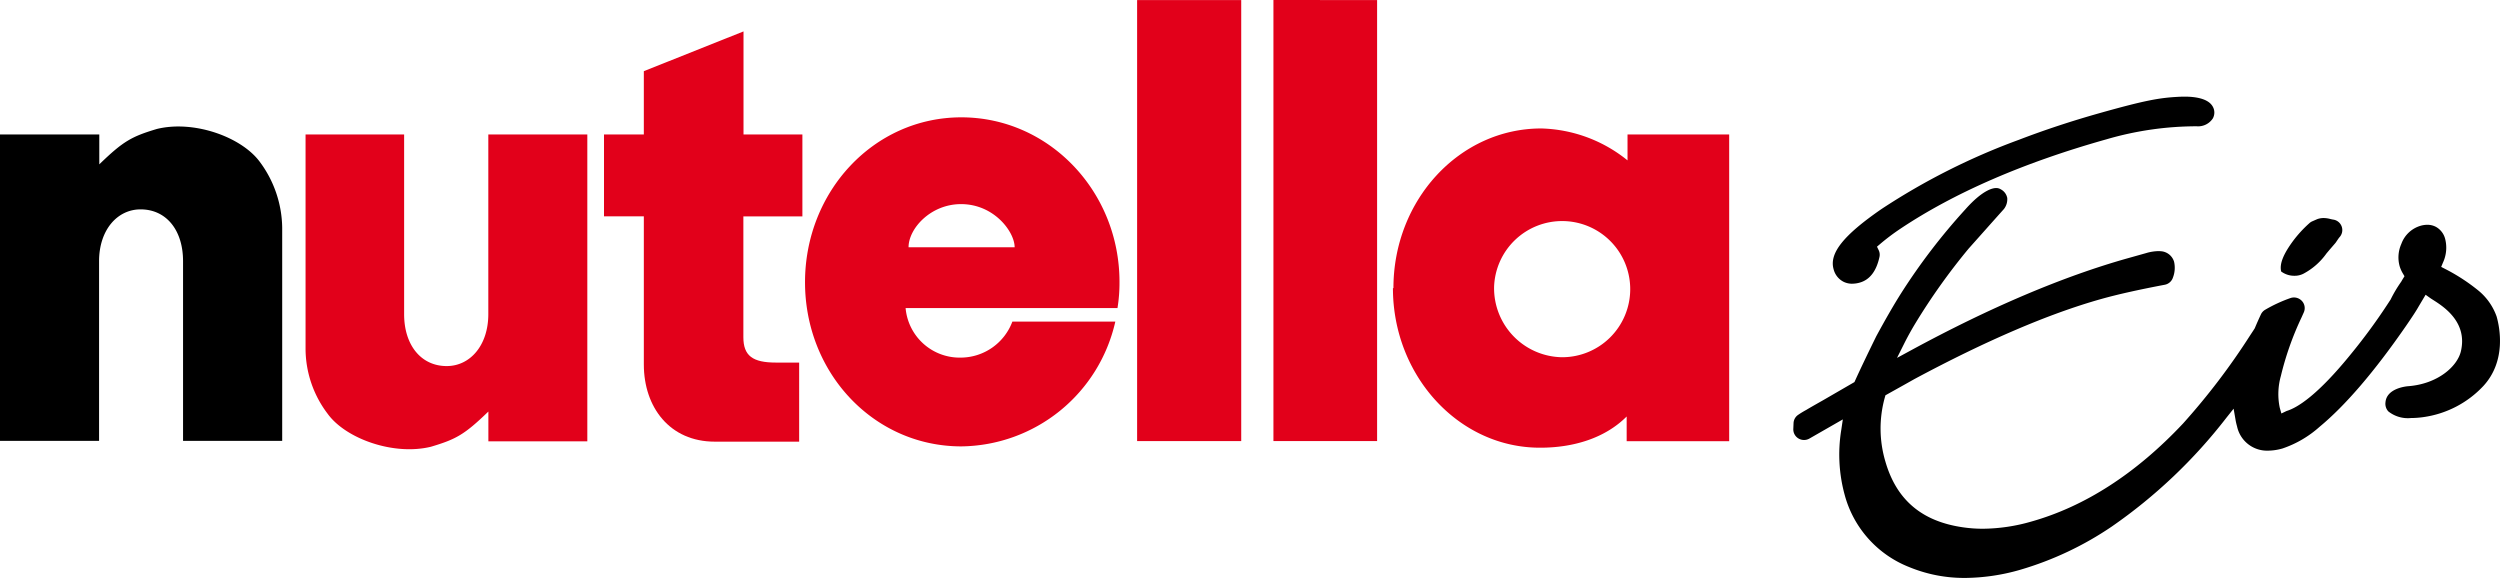 <svg xmlns="http://www.w3.org/2000/svg" width="410.38" height="94.864" viewBox="0 0 410.38 94.864">
  <g id="Group_9882" data-name="Group 9882" transform="translate(-13934.12 -2147.633)">
    <g id="Livello_1" data-name="Livello 1" transform="translate(13934.12 2147.633)">
      <path id="Path_56591" data-name="Path 56591" d="M95.738,64.669V40.4H89.2V26.962h6.538V16.576L112.1,10.05V26.962h9.666V40.416h-9.689V60.244c0,3.057,1.534,4.166,5.334,4.166h3.824V77.392H107.387c-7.388,0-11.648-5.641-11.648-12.663" transform="translate(9.948 -4.893)" fill="#e2001a" fill-rule="evenodd"/>
      <path id="Path_56592" data-name="Path 56592" d="M163.35,5.69h17.089V78.083H163.35Z" transform="translate(23.31 -5.678)" fill="#e2001a"/>
      <path id="Path_56593" data-name="Path 56593" d="M182.31,5.68l17.018.012V78.085H182.31Z" transform="translate(26.726 -5.68)" fill="#e2001a" fill-rule="evenodd"/>
      <path id="Path_56594" data-name="Path 56594" d="M134.155,43.326c0-3.057,3.611-7.081,8.615-7.081,5.429,0,8.8,4.556,8.8,7.081Zm33.942,12.2a26.224,26.224,0,0,1-25.28,20.488c-14.351,0-25.657-12.026-25.657-26.944S128.466,22,142.817,22s25.964,12.109,25.964,27.026a25.7,25.7,0,0,1-.33,4.284h-34.78a8.91,8.91,0,0,0,9.04,8.132,9.087,9.087,0,0,0,8.486-5.913Z" transform="translate(14.986 -2.739)" fill="#e2001a" fill-rule="evenodd"/>
      <path id="Path_56595" data-name="Path 56595" d="M77.691,24.38H93.942V74.751H77.7V69.865c-3.942,3.812-5.323,4.556-9.442,5.783-6.125,1.487-13.962-1.322-16.924-5.393A17.7,17.7,0,0,1,47.69,59.432V24.38H63.87v29.5c0,5.087,2.785,8.521,6.987,8.521,3.847,0,6.833-3.4,6.833-8.521Z" transform="translate(2.468 -2.31)" fill="#e2001a" fill-rule="evenodd"/>
      <path id="Path_56596" data-name="Path 56596" d="M21.488,74.879H5.19v-50.3h16.3v4.91c3.942-3.824,5.323-4.567,9.442-5.807,6.1-1.5,13.914,1.322,16.912,5.405A18.47,18.47,0,0,1,51.513,39.9V74.879H35.238v-29.5c0-5.075-2.738-8.5-6.975-8.5-3.824,0-6.81,3.387-6.81,8.5v29.5" transform="translate(-5.19 -2.51)" fill-rule="evenodd"/>
      <path id="Path_56597" data-name="Path 56597" d="M215.535,49.632A11.176,11.176,0,1,1,226.712,61.1a11.33,11.33,0,0,1-11.176-11.471m-16.523.13c0-14.481,10.846-26.212,24.265-26.212a23.415,23.415,0,0,1,14.162,5.24V24.53h16.688V74.888H237.3v-4.06c-3.541,3.541-8.7,5.122-14.162,5.122-13.324.059-24.206-11.743-24.206-26.189Z" transform="translate(29.721 -2.46)" fill="#e2001a" fill-rule="evenodd"/>
    </g>
    <path id="EIS" d="M977.714,691.5a23.613,23.613,0,0,1-9.215-1.789,17.648,17.648,0,0,1-10.579-11.873,25.107,25.107,0,0,1-.547-10.666l.251-1.695-5.485,3.146a1.779,1.779,0,0,1-1.795-.015,1.734,1.734,0,0,1-.849-1.562l.039-.955a1.727,1.727,0,0,1,.682-1.307,14.16,14.16,0,0,1,1.428-.874c.09-.057.415-.262,2.706-1.558l5.181-3,.11-.243c.755-1.673,1.921-4.121,3.47-7.276,1.525-2.815,2.89-5.179,4.042-7A100.274,100.274,0,0,1,977.739,631l.087-.1c2.759-3.07,4.387-3.4,4.958-3.4a1.379,1.379,0,0,1,.747.2,2.043,2.043,0,0,1,1.082,1.427,2.618,2.618,0,0,1-.543,1.817c-.992,1.107-1.928,2.157-2.979,3.339-.838.942-1.751,1.969-2.827,3.173a103.015,103.015,0,0,0-8.734,12.257c-.662,1.094-1.277,2.208-1.83,3.313l-1.18,2.356,2.333-1.265c12.943-7.024,24.907-12.1,35.557-15.095l2.97-.834a7.571,7.571,0,0,1,2.018-.333c.115,0,.226,0,.331.013A2.428,2.428,0,0,1,1012,639.6a4.476,4.476,0,0,1-.185,2.588,1.753,1.753,0,0,1-1.351,1.188c-4.229.8-7.738,1.583-10.43,2.34-8.566,2.406-18.889,6.832-30.68,13.154-.483.276-1.971,1.109-4.437,2.484l-.3.169-.092.33a18.982,18.982,0,0,0,.079,10.522c1.831,6.362,6.055,9.907,12.913,10.841a22.38,22.38,0,0,0,3.094.211,29.421,29.421,0,0,0,7.914-1.167c8.842-2.484,17.233-7.9,24.94-16.1a111.326,111.326,0,0,0,11.007-14.459l.527-.8.243-.379.028-.066c.333-.793.665-1.537.983-2.213a1.737,1.737,0,0,1,.729-.78,23.548,23.548,0,0,1,4.164-1.917,1.774,1.774,0,0,1,1.847.5,1.725,1.725,0,0,1,.3,1.865l-.383.856a49.3,49.3,0,0,0-3.385,9.6,10.923,10.923,0,0,0-.181,5.184l.269.958.847-.408c1.855-.565,5.141-2.656,10.576-9.354a94.886,94.886,0,0,0,6.21-8.49c.095-.148.311-.474.311-.474l.029-.067a21.29,21.29,0,0,1,1.683-2.82l.037-.059c.069-.125.155-.272.258-.44l.259-.42-.251-.425a5.336,5.336,0,0,1-.553-1.248,5.421,5.421,0,0,1,.286-3.632,4.789,4.789,0,0,1,3.167-2.98,4.069,4.069,0,0,1,1.093-.16,2.993,2.993,0,0,1,1.406.335,3.143,3.143,0,0,1,1.531,2,5.825,5.825,0,0,1-.367,3.877l-.288.7.675.349a30.951,30.951,0,0,1,5.312,3.44,9.7,9.7,0,0,1,3.108,4.347c.467,1.621,1.689,7.236-2.182,11.422a16.623,16.623,0,0,1-9.888,5.108,15,15,0,0,1-1.995.144,5.148,5.148,0,0,1-3.7-1.083,1.836,1.836,0,0,1-.478-1.477c.18-2.325,3.381-2.638,3.745-2.666,4.831-.37,8.059-3.238,8.642-5.748,1.117-4.806-2.876-7.34-4.581-8.422-.191-.121-.352-.222-.469-.307l-.746-.534-1.131,1.9c-.358.648-1.06,1.729-2.1,3.234-5.162,7.469-9.931,13.034-14.173,16.54a17.571,17.571,0,0,1-6.079,3.557,8.916,8.916,0,0,1-2.394.362,5.033,5.033,0,0,1-5.08-4,9.982,9.982,0,0,1-.243-1.057l-.318-1.833-1.163,1.46a84.731,84.731,0,0,1-18.831,17.883,53.455,53.455,0,0,1-15.075,7.112,33.419,33.419,0,0,1-9,1.327Zm-18.547-48.292a3.208,3.208,0,0,1-1.383-.3,3.167,3.167,0,0,1-1.674-2.08c-.751-2.612,1.608-5.573,7.889-9.9a109.093,109.093,0,0,1,22.523-11.346c4.232-1.624,8.732-3.109,13.376-4.414,7.412-2.083,9.727-2.487,12.92-2.648q.475-.023.909-.023c1.634,0,3.75.264,4.555,1.523a1.984,1.984,0,0,1,.079,2.052,2.893,2.893,0,0,1-2.663,1.29,52.958,52.958,0,0,0-14.745,2.124c-13.611,3.823-25.016,8.773-33.9,14.709a36.023,36.023,0,0,0-3.338,2.519l-.484.413.277.571a1.7,1.7,0,0,1,.13,1.117c-.507,2.332-1.6,3.747-3.237,4.208a4.574,4.574,0,0,1-1.229.181Zm70.414-2.007c-.3-1.211.322-2.812,1.961-5.029a19.526,19.526,0,0,1,2.629-2.867,1.745,1.745,0,0,1,.52-.345l.76-.333a1.766,1.766,0,0,1,.231-.082,3.159,3.159,0,0,1,.873-.122,4.478,4.478,0,0,1,1.108.162c.191.047.311.074.446.094a1.735,1.735,0,0,1,1.032,2.91l-.032.034-.029.038c-.052.07-.171.236-.408.591-.052.077-.133.193-.173.25l-.994,1.152-.494.587a10.879,10.879,0,0,1-3.777,3.321,3.125,3.125,0,0,1-1.451.339A3.585,3.585,0,0,1,1029.582,641.2Z" transform="translate(13279 1551)"/>
  </g>
</svg>
